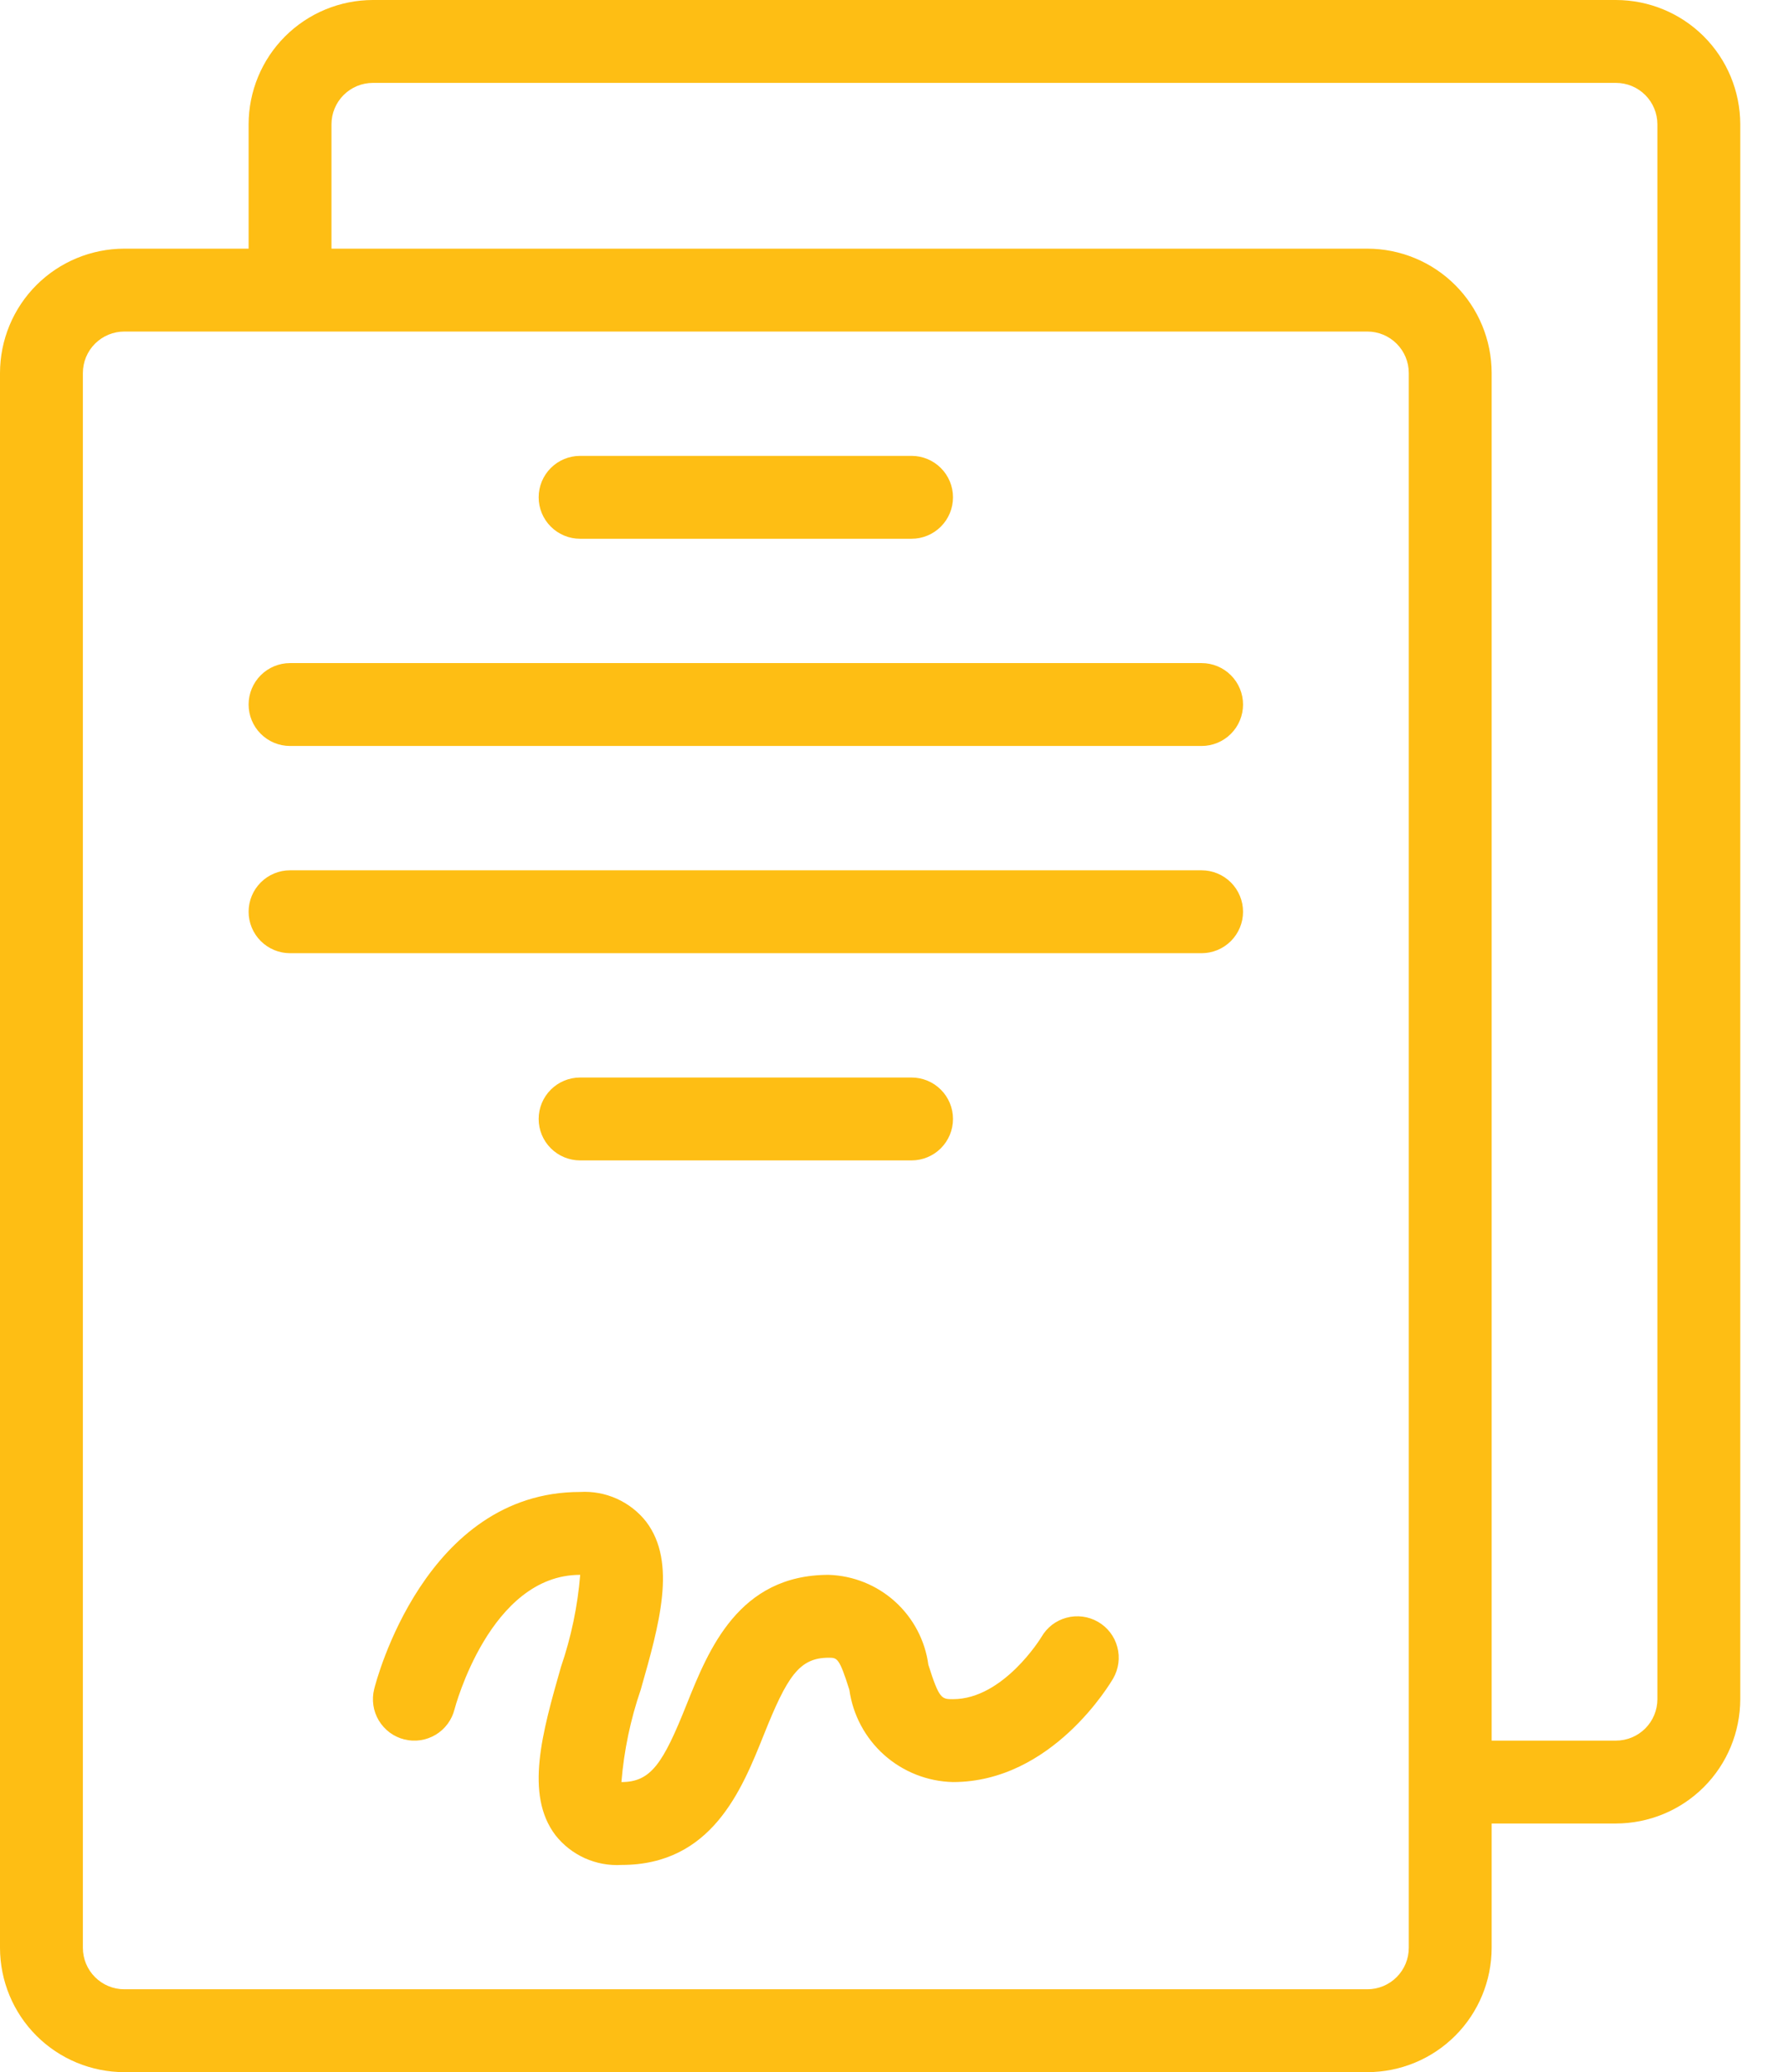 <svg width="31" height="36" viewBox="0 0 31 36" fill="none" xmlns="http://www.w3.org/2000/svg">
<path d="M28.08 0H6.48C5.907 0.001 5.358 0.228 4.953 0.633C4.548 1.038 4.321 1.587 4.32 2.16V4.32H2.16C1.587 4.321 1.038 4.548 0.633 4.953C0.228 5.358 0.001 5.907 0 6.48V33.84C0.001 34.413 0.228 34.962 0.633 35.367C1.038 35.772 1.587 35.999 2.16 36H23.76C24.333 35.999 24.882 35.772 25.287 35.367C25.692 34.962 25.919 34.413 25.92 33.84V31.68H28.08C28.653 31.679 29.202 31.452 29.607 31.047C30.012 30.642 30.239 30.093 30.24 29.52V2.16C30.239 1.587 30.012 1.038 29.607 0.633C29.202 0.228 28.653 0.001 28.08 0ZM24.48 33.84C24.48 34.031 24.404 34.214 24.269 34.349C24.134 34.484 23.951 34.56 23.76 34.56H2.16C1.969 34.56 1.786 34.484 1.651 34.349C1.516 34.214 1.44 34.031 1.44 33.84V6.48C1.44 6.289 1.516 6.106 1.651 5.971C1.786 5.836 1.969 5.76 2.16 5.76H23.76C23.951 5.76 24.134 5.836 24.269 5.971C24.404 6.106 24.48 6.289 24.48 6.48V33.84ZM28.8 29.52C28.8 29.711 28.724 29.894 28.589 30.029C28.454 30.164 28.271 30.24 28.08 30.24H25.92V6.48C25.919 5.907 25.692 5.358 25.287 4.953C24.882 4.548 24.333 4.321 23.76 4.32H5.76V2.16C5.76 1.969 5.836 1.786 5.971 1.651C6.106 1.516 6.289 1.44 6.48 1.44H28.08C28.271 1.44 28.454 1.516 28.589 1.651C28.724 1.786 28.8 1.969 28.8 2.16V29.52Z" fill="#FEBE14"/>
<path d="M10.08 9.36H15.84C16.031 9.36 16.214 9.284 16.349 9.149C16.484 9.014 16.56 8.831 16.56 8.64C16.56 8.449 16.484 8.266 16.349 8.131C16.214 7.996 16.031 7.92 15.84 7.92H10.08C9.889 7.92 9.706 7.996 9.571 8.131C9.436 8.266 9.36 8.449 9.36 8.64C9.36 8.831 9.436 9.014 9.571 9.149C9.706 9.284 9.889 9.36 10.08 9.36Z" fill="#FEBE14"/>
<path d="M20.88 11.52H5.04C4.849 11.52 4.666 11.596 4.531 11.731C4.396 11.866 4.32 12.049 4.32 12.24C4.32 12.431 4.396 12.614 4.531 12.749C4.666 12.884 4.849 12.96 5.04 12.96H20.88C21.071 12.96 21.254 12.884 21.389 12.749C21.524 12.614 21.6 12.431 21.6 12.24C21.6 12.049 21.524 11.866 21.389 11.731C21.254 11.596 21.071 11.52 20.88 11.52Z" fill="#FEBE14"/>
<path d="M20.88 15.12H5.04C4.849 15.12 4.666 15.196 4.531 15.331C4.396 15.466 4.32 15.649 4.32 15.84C4.32 16.031 4.396 16.214 4.531 16.349C4.666 16.484 4.849 16.56 5.04 16.56H20.88C21.071 16.56 21.254 16.484 21.389 16.349C21.524 16.214 21.6 16.031 21.6 15.84C21.6 15.649 21.524 15.466 21.389 15.331C21.254 15.196 21.071 15.12 20.88 15.12Z" fill="#FEBE14"/>
<path d="M15.84 20.16C16.031 20.16 16.214 20.084 16.349 19.949C16.484 19.814 16.56 19.631 16.56 19.44C16.56 19.249 16.484 19.066 16.349 18.931C16.214 18.796 16.031 18.72 15.84 18.72H10.08C9.889 18.72 9.706 18.796 9.571 18.931C9.436 19.066 9.36 19.249 9.36 19.44C9.36 19.631 9.436 19.814 9.571 19.949C9.706 20.084 9.889 20.16 10.08 20.16H15.84Z" fill="#FEBE14"/>
<path d="M19.079 28.176C18.997 28.129 18.907 28.098 18.813 28.086C18.719 28.074 18.624 28.08 18.532 28.105C18.441 28.129 18.355 28.172 18.28 28.229C18.206 28.287 18.143 28.359 18.096 28.441C18.09 28.452 17.436 29.52 16.56 29.52C16.362 29.52 16.321 29.52 16.132 28.923C16.075 28.5 15.869 28.11 15.552 27.824C15.235 27.538 14.827 27.374 14.4 27.36C12.833 27.36 12.312 28.662 11.931 29.612C11.521 30.64 11.31 30.96 10.8 30.96H10.798C10.843 30.414 10.955 29.876 11.133 29.358C11.457 28.221 11.764 27.147 11.23 26.439C11.095 26.266 10.919 26.129 10.719 26.038C10.518 25.948 10.299 25.907 10.08 25.92C7.388 25.92 6.536 29.205 6.502 29.345C6.479 29.437 6.474 29.532 6.488 29.626C6.501 29.719 6.534 29.809 6.582 29.89C6.631 29.971 6.695 30.042 6.771 30.099C6.846 30.155 6.933 30.196 7.024 30.219C7.116 30.242 7.211 30.247 7.305 30.233C7.398 30.219 7.488 30.187 7.569 30.139C7.651 30.09 7.721 30.026 7.778 29.95C7.834 29.874 7.875 29.788 7.898 29.697C7.904 29.673 8.513 27.36 10.08 27.36H10.082C10.037 27.906 9.925 28.444 9.747 28.962C9.423 30.099 9.116 31.173 9.65 31.881C9.785 32.054 9.961 32.191 10.161 32.282C10.361 32.372 10.581 32.413 10.8 32.4C12.367 32.4 12.888 31.098 13.269 30.148C13.679 29.12 13.889 28.8 14.4 28.8C14.548 28.8 14.583 28.8 14.759 29.357C14.82 29.794 15.035 30.196 15.365 30.49C15.695 30.783 16.118 30.95 16.56 30.96C18.288 30.96 19.301 29.232 19.344 29.159C19.439 28.993 19.465 28.797 19.415 28.613C19.366 28.428 19.245 28.271 19.079 28.176Z" fill="#FEBE14"/>
</svg>
